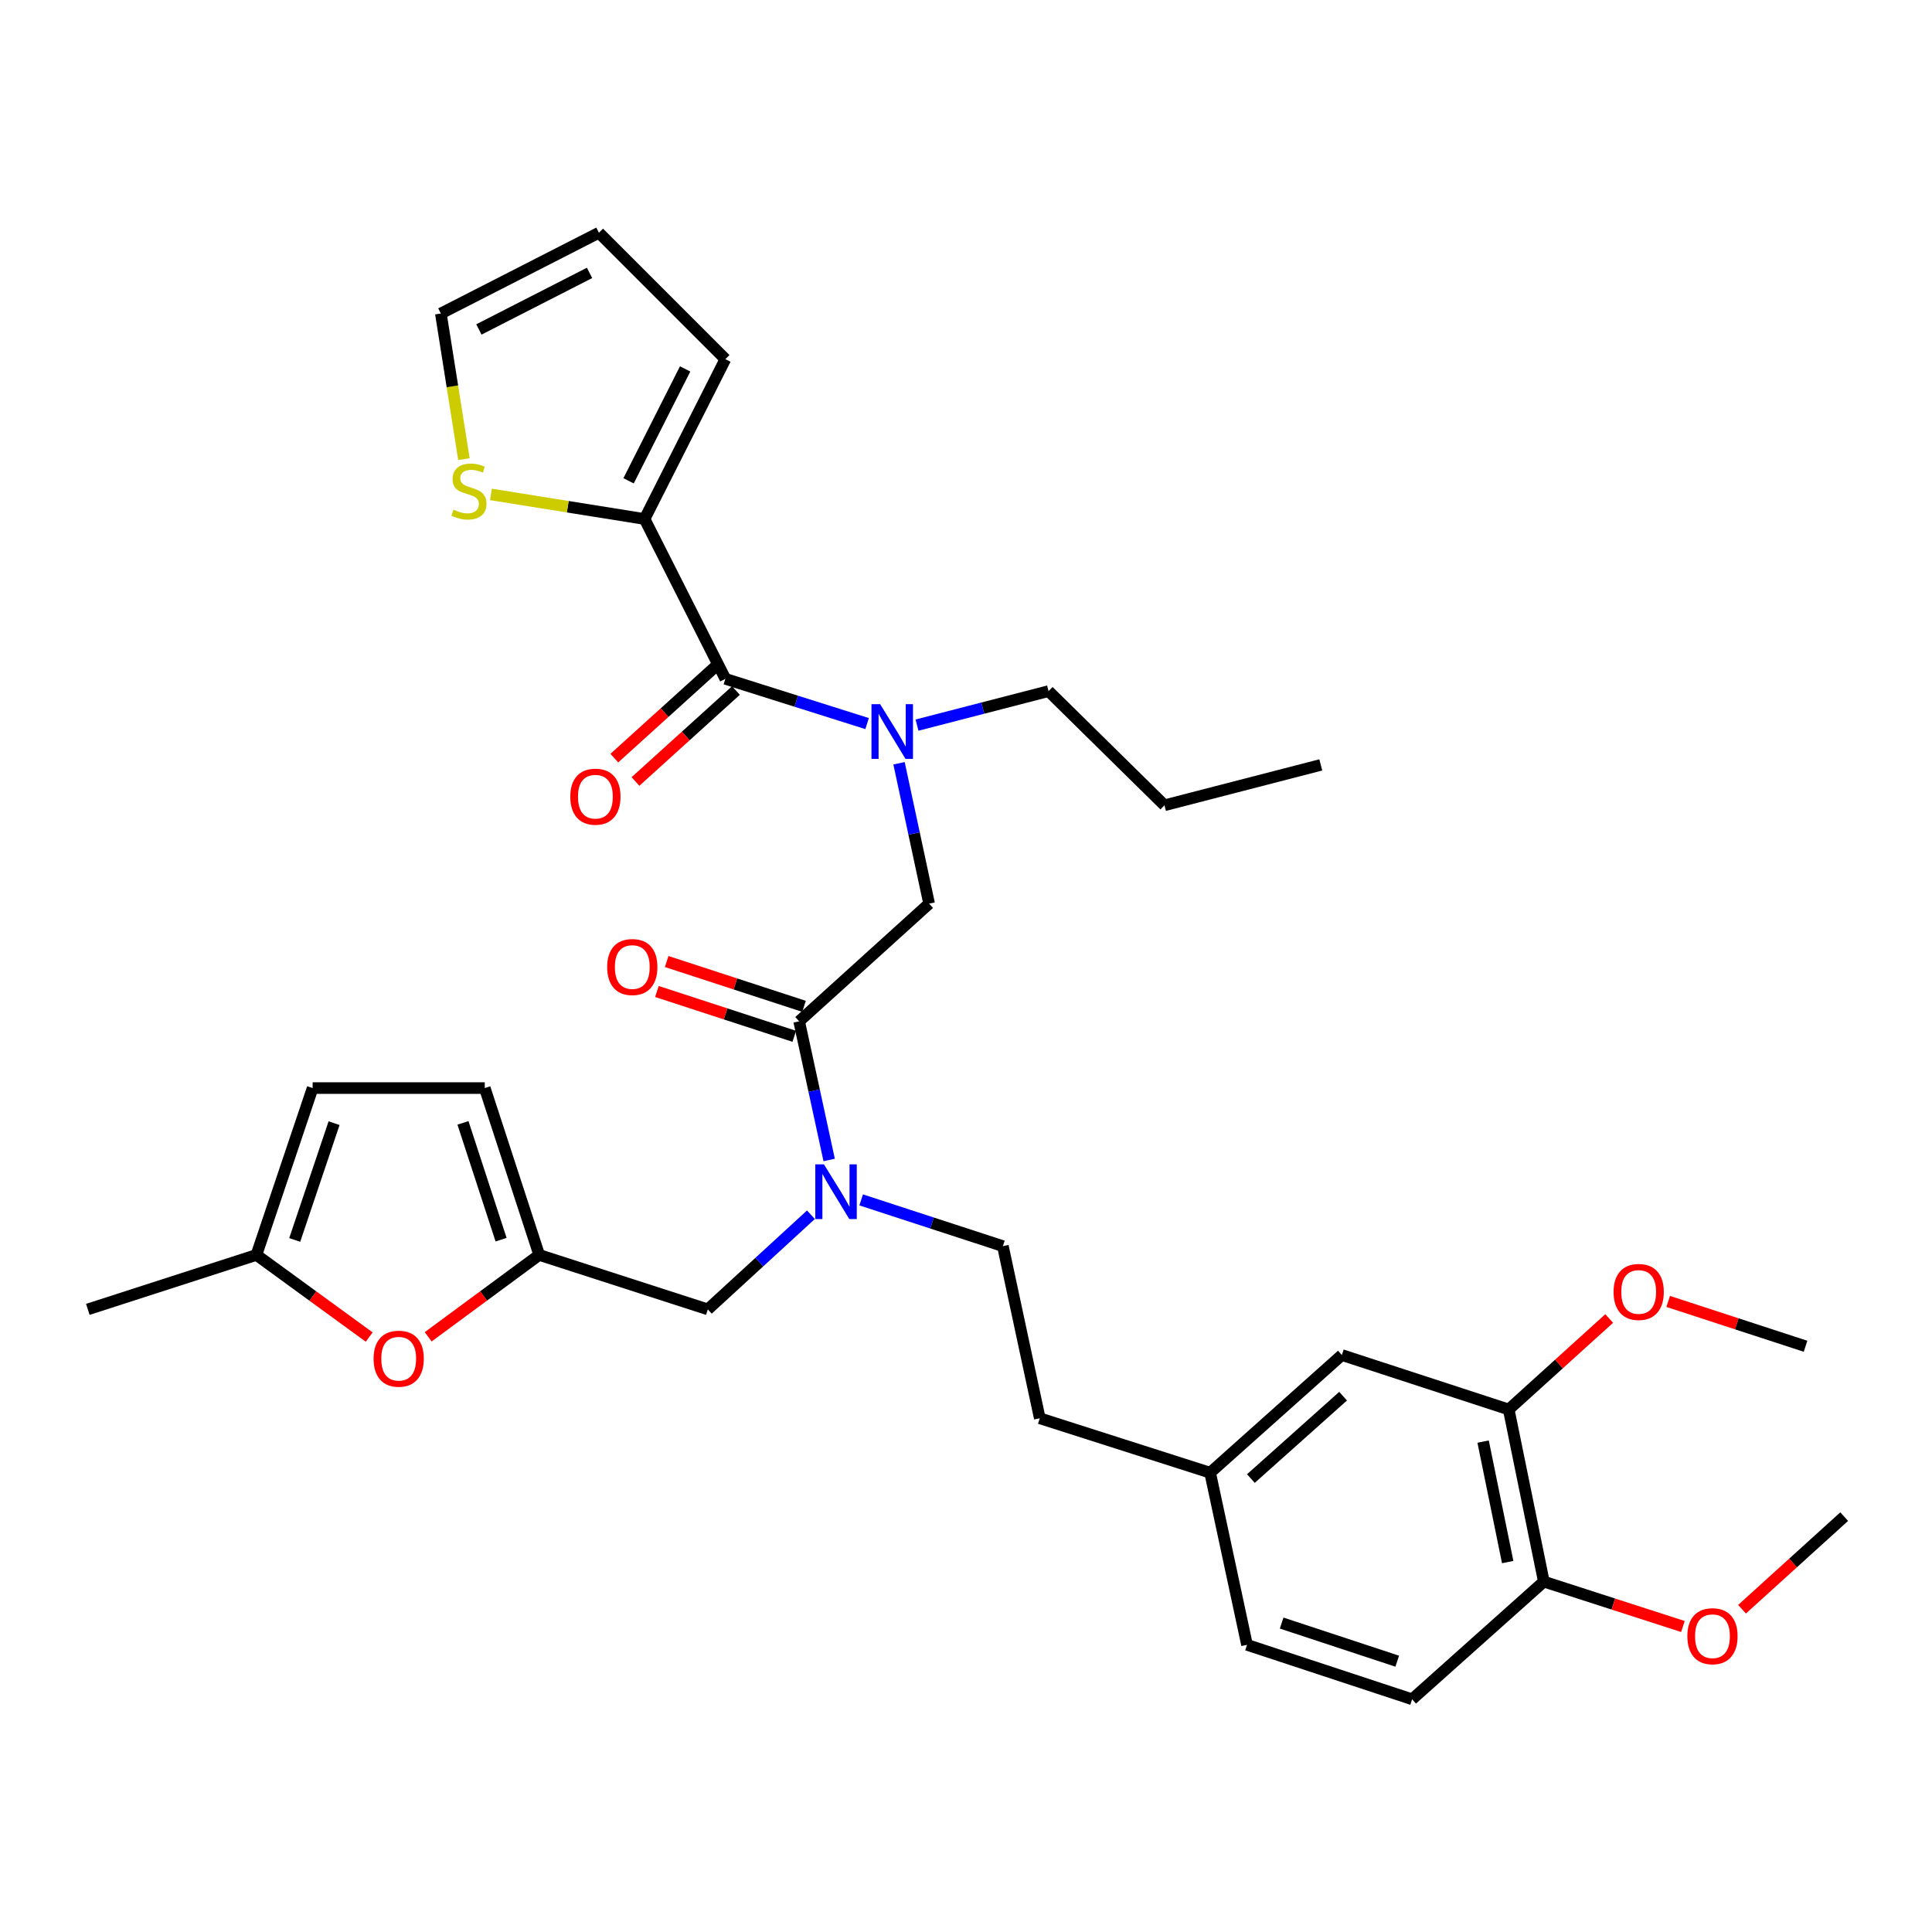 <?xml version='1.0' encoding='iso-8859-1'?>
<svg version='1.1' baseProfile='full'
              xmlns='http://www.w3.org/2000/svg'
                      xmlns:rdkit='http://www.rdkit.org/xml'
                      xmlns:xlink='http://www.w3.org/1999/xlink'
                  xml:space='preserve'
width='1000px' height='1000px' viewBox='0 0 1000 1000'>
<!-- END OF HEADER -->
<rect style='opacity:1.0;fill:#FFFFFF;stroke:none' width='1000' height='1000' x='0' y='0'> </rect>
<path class='bond-0' d='M 333.633,268.636 L 293.872,262.275' style='fill:none;fill-rule:evenodd;stroke:#000000;stroke-width:6px;stroke-linecap:butt;stroke-linejoin:miter;stroke-opacity:1' />
<path class='bond-0' d='M 293.872,262.275 L 254.111,255.913' style='fill:none;fill-rule:evenodd;stroke:#CCCC00;stroke-width:6px;stroke-linecap:butt;stroke-linejoin:miter;stroke-opacity:1' />
<path class='bond-1' d='M 333.633,268.636 L 375.451,185.906' style='fill:none;fill-rule:evenodd;stroke:#000000;stroke-width:6px;stroke-linecap:butt;stroke-linejoin:miter;stroke-opacity:1' />
<path class='bond-1' d='M 325.35,248.869 L 354.622,190.957' style='fill:none;fill-rule:evenodd;stroke:#000000;stroke-width:6px;stroke-linecap:butt;stroke-linejoin:miter;stroke-opacity:1' />
<path class='bond-2' d='M 333.633,268.636 L 375.451,351.366' style='fill:none;fill-rule:evenodd;stroke:#000000;stroke-width:6px;stroke-linecap:butt;stroke-linejoin:miter;stroke-opacity:1' />
<path class='bond-3' d='M 413.636,528.634 L 421.405,564.519' style='fill:none;fill-rule:evenodd;stroke:#000000;stroke-width:6px;stroke-linecap:butt;stroke-linejoin:miter;stroke-opacity:1' />
<path class='bond-3' d='M 421.405,564.519 L 429.174,600.403' style='fill:none;fill-rule:evenodd;stroke:#0000FF;stroke-width:6px;stroke-linecap:butt;stroke-linejoin:miter;stroke-opacity:1' />
<path class='bond-4' d='M 413.636,528.634 L 480.908,467.723' style='fill:none;fill-rule:evenodd;stroke:#000000;stroke-width:6px;stroke-linecap:butt;stroke-linejoin:miter;stroke-opacity:1' />
<path class='bond-5' d='M 416.166,520.881 L 380.62,509.282' style='fill:none;fill-rule:evenodd;stroke:#000000;stroke-width:6px;stroke-linecap:butt;stroke-linejoin:miter;stroke-opacity:1' />
<path class='bond-5' d='M 380.62,509.282 L 345.073,497.683' style='fill:none;fill-rule:evenodd;stroke:#FF0000;stroke-width:6px;stroke-linecap:butt;stroke-linejoin:miter;stroke-opacity:1' />
<path class='bond-5' d='M 411.106,536.387 L 375.56,524.788' style='fill:none;fill-rule:evenodd;stroke:#000000;stroke-width:6px;stroke-linecap:butt;stroke-linejoin:miter;stroke-opacity:1' />
<path class='bond-5' d='M 375.56,524.788 L 340.014,513.189' style='fill:none;fill-rule:evenodd;stroke:#FF0000;stroke-width:6px;stroke-linecap:butt;stroke-linejoin:miter;stroke-opacity:1' />
<path class='bond-6' d='M 480.908,467.723 L 473.123,431.397' style='fill:none;fill-rule:evenodd;stroke:#000000;stroke-width:6px;stroke-linecap:butt;stroke-linejoin:miter;stroke-opacity:1' />
<path class='bond-6' d='M 473.123,431.397 L 465.338,395.07' style='fill:none;fill-rule:evenodd;stroke:#0000FF;stroke-width:6px;stroke-linecap:butt;stroke-linejoin:miter;stroke-opacity:1' />
<path class='bond-7' d='M 448.811,374.527 L 412.131,362.946' style='fill:none;fill-rule:evenodd;stroke:#0000FF;stroke-width:6px;stroke-linecap:butt;stroke-linejoin:miter;stroke-opacity:1' />
<path class='bond-7' d='M 412.131,362.946 L 375.451,351.366' style='fill:none;fill-rule:evenodd;stroke:#000000;stroke-width:6px;stroke-linecap:butt;stroke-linejoin:miter;stroke-opacity:1' />
<path class='bond-8' d='M 474.645,375.317 L 508.684,366.522' style='fill:none;fill-rule:evenodd;stroke:#0000FF;stroke-width:6px;stroke-linecap:butt;stroke-linejoin:miter;stroke-opacity:1' />
<path class='bond-8' d='M 508.684,366.522 L 542.724,357.727' style='fill:none;fill-rule:evenodd;stroke:#000000;stroke-width:6px;stroke-linecap:butt;stroke-linejoin:miter;stroke-opacity:1' />
<path class='bond-9' d='M 369.978,345.321 L 343.976,368.864' style='fill:none;fill-rule:evenodd;stroke:#000000;stroke-width:6px;stroke-linecap:butt;stroke-linejoin:miter;stroke-opacity:1' />
<path class='bond-9' d='M 343.976,368.864 L 317.975,392.407' style='fill:none;fill-rule:evenodd;stroke:#FF0000;stroke-width:6px;stroke-linecap:butt;stroke-linejoin:miter;stroke-opacity:1' />
<path class='bond-9' d='M 380.925,357.412 L 354.924,380.954' style='fill:none;fill-rule:evenodd;stroke:#000000;stroke-width:6px;stroke-linecap:butt;stroke-linejoin:miter;stroke-opacity:1' />
<path class='bond-9' d='M 354.924,380.954 L 328.922,404.497' style='fill:none;fill-rule:evenodd;stroke:#FF0000;stroke-width:6px;stroke-linecap:butt;stroke-linejoin:miter;stroke-opacity:1' />
<path class='bond-10' d='M 240.125,237.648 L 234.156,199.961' style='fill:none;fill-rule:evenodd;stroke:#CCCC00;stroke-width:6px;stroke-linecap:butt;stroke-linejoin:miter;stroke-opacity:1' />
<path class='bond-10' d='M 234.156,199.961 L 228.186,162.274' style='fill:none;fill-rule:evenodd;stroke:#000000;stroke-width:6px;stroke-linecap:butt;stroke-linejoin:miter;stroke-opacity:1' />
<path class='bond-11' d='M 375.451,185.906 L 310.001,120.455' style='fill:none;fill-rule:evenodd;stroke:#000000;stroke-width:6px;stroke-linecap:butt;stroke-linejoin:miter;stroke-opacity:1' />
<path class='bond-12' d='M 542.724,357.727 L 602.729,416.817' style='fill:none;fill-rule:evenodd;stroke:#000000;stroke-width:6px;stroke-linecap:butt;stroke-linejoin:miter;stroke-opacity:1' />
<path class='bond-13' d='M 366.363,677.73 L 279.093,649.549' style='fill:none;fill-rule:evenodd;stroke:#000000;stroke-width:6px;stroke-linecap:butt;stroke-linejoin:miter;stroke-opacity:1' />
<path class='bond-14' d='M 366.363,677.73 L 393.05,653.236' style='fill:none;fill-rule:evenodd;stroke:#000000;stroke-width:6px;stroke-linecap:butt;stroke-linejoin:miter;stroke-opacity:1' />
<path class='bond-14' d='M 393.05,653.236 L 419.736,628.743' style='fill:none;fill-rule:evenodd;stroke:#0000FF;stroke-width:6px;stroke-linecap:butt;stroke-linejoin:miter;stroke-opacity:1' />
<path class='bond-15' d='M 445.74,621.065 L 482.416,633.032' style='fill:none;fill-rule:evenodd;stroke:#0000FF;stroke-width:6px;stroke-linecap:butt;stroke-linejoin:miter;stroke-opacity:1' />
<path class='bond-15' d='M 482.416,633.032 L 519.092,645' style='fill:none;fill-rule:evenodd;stroke:#000000;stroke-width:6px;stroke-linecap:butt;stroke-linejoin:miter;stroke-opacity:1' />
<path class='bond-16' d='M 602.729,416.817 L 683.638,395.912' style='fill:none;fill-rule:evenodd;stroke:#000000;stroke-width:6px;stroke-linecap:butt;stroke-linejoin:miter;stroke-opacity:1' />
<path class='bond-17' d='M 191.089,692.056 L 161.907,670.803' style='fill:none;fill-rule:evenodd;stroke:#FF0000;stroke-width:6px;stroke-linecap:butt;stroke-linejoin:miter;stroke-opacity:1' />
<path class='bond-17' d='M 161.907,670.803 L 132.725,649.549' style='fill:none;fill-rule:evenodd;stroke:#000000;stroke-width:6px;stroke-linecap:butt;stroke-linejoin:miter;stroke-opacity:1' />
<path class='bond-18' d='M 221.625,691.93 L 250.359,670.739' style='fill:none;fill-rule:evenodd;stroke:#FF0000;stroke-width:6px;stroke-linecap:butt;stroke-linejoin:miter;stroke-opacity:1' />
<path class='bond-18' d='M 250.359,670.739 L 279.093,649.549' style='fill:none;fill-rule:evenodd;stroke:#000000;stroke-width:6px;stroke-linecap:butt;stroke-linejoin:miter;stroke-opacity:1' />
<path class='bond-19' d='M 132.725,649.549 L 161.821,563.185' style='fill:none;fill-rule:evenodd;stroke:#000000;stroke-width:6px;stroke-linecap:butt;stroke-linejoin:miter;stroke-opacity:1' />
<path class='bond-19' d='M 152.546,641.802 L 172.913,581.347' style='fill:none;fill-rule:evenodd;stroke:#000000;stroke-width:6px;stroke-linecap:butt;stroke-linejoin:miter;stroke-opacity:1' />
<path class='bond-20' d='M 132.725,649.549 L 45.455,677.73' style='fill:none;fill-rule:evenodd;stroke:#000000;stroke-width:6px;stroke-linecap:butt;stroke-linejoin:miter;stroke-opacity:1' />
<path class='bond-21' d='M 161.821,563.185 L 250.912,563.185' style='fill:none;fill-rule:evenodd;stroke:#000000;stroke-width:6px;stroke-linecap:butt;stroke-linejoin:miter;stroke-opacity:1' />
<path class='bond-22' d='M 250.912,563.185 L 279.093,649.549' style='fill:none;fill-rule:evenodd;stroke:#000000;stroke-width:6px;stroke-linecap:butt;stroke-linejoin:miter;stroke-opacity:1' />
<path class='bond-22' d='M 239.633,581.199 L 259.36,641.654' style='fill:none;fill-rule:evenodd;stroke:#000000;stroke-width:6px;stroke-linecap:butt;stroke-linejoin:miter;stroke-opacity:1' />
<path class='bond-23' d='M 780.912,729.543 L 799.089,818.634' style='fill:none;fill-rule:evenodd;stroke:#000000;stroke-width:6px;stroke-linecap:butt;stroke-linejoin:miter;stroke-opacity:1' />
<path class='bond-23' d='M 767.657,746.167 L 780.381,808.531' style='fill:none;fill-rule:evenodd;stroke:#000000;stroke-width:6px;stroke-linecap:butt;stroke-linejoin:miter;stroke-opacity:1' />
<path class='bond-24' d='M 780.912,729.543 L 694.548,701.362' style='fill:none;fill-rule:evenodd;stroke:#000000;stroke-width:6px;stroke-linecap:butt;stroke-linejoin:miter;stroke-opacity:1' />
<path class='bond-25' d='M 780.912,729.543 L 806.913,706' style='fill:none;fill-rule:evenodd;stroke:#000000;stroke-width:6px;stroke-linecap:butt;stroke-linejoin:miter;stroke-opacity:1' />
<path class='bond-25' d='M 806.913,706 L 832.914,682.457' style='fill:none;fill-rule:evenodd;stroke:#FF0000;stroke-width:6px;stroke-linecap:butt;stroke-linejoin:miter;stroke-opacity:1' />
<path class='bond-26' d='M 799.089,818.634 L 730.911,879.545' style='fill:none;fill-rule:evenodd;stroke:#000000;stroke-width:6px;stroke-linecap:butt;stroke-linejoin:miter;stroke-opacity:1' />
<path class='bond-27' d='M 799.089,818.634 L 835.082,830.256' style='fill:none;fill-rule:evenodd;stroke:#000000;stroke-width:6px;stroke-linecap:butt;stroke-linejoin:miter;stroke-opacity:1' />
<path class='bond-27' d='M 835.082,830.256 L 871.075,841.877' style='fill:none;fill-rule:evenodd;stroke:#FF0000;stroke-width:6px;stroke-linecap:butt;stroke-linejoin:miter;stroke-opacity:1' />
<path class='bond-28' d='M 694.548,701.362 L 626.361,762.272' style='fill:none;fill-rule:evenodd;stroke:#000000;stroke-width:6px;stroke-linecap:butt;stroke-linejoin:miter;stroke-opacity:1' />
<path class='bond-28' d='M 695.186,722.662 L 647.455,765.3' style='fill:none;fill-rule:evenodd;stroke:#000000;stroke-width:6px;stroke-linecap:butt;stroke-linejoin:miter;stroke-opacity:1' />
<path class='bond-29' d='M 730.911,879.545 L 645.453,851.364' style='fill:none;fill-rule:evenodd;stroke:#000000;stroke-width:6px;stroke-linecap:butt;stroke-linejoin:miter;stroke-opacity:1' />
<path class='bond-29' d='M 723.2,859.827 L 663.38,840.101' style='fill:none;fill-rule:evenodd;stroke:#000000;stroke-width:6px;stroke-linecap:butt;stroke-linejoin:miter;stroke-opacity:1' />
<path class='bond-30' d='M 626.361,762.272 L 645.453,851.364' style='fill:none;fill-rule:evenodd;stroke:#000000;stroke-width:6px;stroke-linecap:butt;stroke-linejoin:miter;stroke-opacity:1' />
<path class='bond-31' d='M 626.361,762.272 L 538.185,734.091' style='fill:none;fill-rule:evenodd;stroke:#000000;stroke-width:6px;stroke-linecap:butt;stroke-linejoin:miter;stroke-opacity:1' />
<path class='bond-32' d='M 863.454,673.617 L 899.001,685.219' style='fill:none;fill-rule:evenodd;stroke:#FF0000;stroke-width:6px;stroke-linecap:butt;stroke-linejoin:miter;stroke-opacity:1' />
<path class='bond-32' d='M 899.001,685.219 L 934.547,696.822' style='fill:none;fill-rule:evenodd;stroke:#000000;stroke-width:6px;stroke-linecap:butt;stroke-linejoin:miter;stroke-opacity:1' />
<path class='bond-33' d='M 901.668,832.942 L 928.107,808.97' style='fill:none;fill-rule:evenodd;stroke:#FF0000;stroke-width:6px;stroke-linecap:butt;stroke-linejoin:miter;stroke-opacity:1' />
<path class='bond-33' d='M 928.107,808.97 L 954.545,784.998' style='fill:none;fill-rule:evenodd;stroke:#000000;stroke-width:6px;stroke-linecap:butt;stroke-linejoin:miter;stroke-opacity:1' />
<path class='bond-34' d='M 519.092,645 L 538.185,734.091' style='fill:none;fill-rule:evenodd;stroke:#000000;stroke-width:6px;stroke-linecap:butt;stroke-linejoin:miter;stroke-opacity:1' />
<path class='bond-35' d='M 228.186,162.274 L 310.001,120.455' style='fill:none;fill-rule:evenodd;stroke:#000000;stroke-width:6px;stroke-linecap:butt;stroke-linejoin:miter;stroke-opacity:1' />
<path class='bond-35' d='M 247.882,170.524 L 305.152,141.252' style='fill:none;fill-rule:evenodd;stroke:#000000;stroke-width:6px;stroke-linecap:butt;stroke-linejoin:miter;stroke-opacity:1' />
<path  class='atom-3' d='M 314.272 500.533
Q 314.272 493.733, 317.632 489.933
Q 320.992 486.133, 327.272 486.133
Q 333.552 486.133, 336.912 489.933
Q 340.272 493.733, 340.272 500.533
Q 340.272 507.413, 336.872 511.333
Q 333.472 515.213, 327.272 515.213
Q 321.032 515.213, 317.632 511.333
Q 314.272 507.453, 314.272 500.533
M 327.272 512.013
Q 331.592 512.013, 333.912 509.133
Q 336.272 506.213, 336.272 500.533
Q 336.272 494.973, 333.912 492.173
Q 331.592 489.333, 327.272 489.333
Q 322.952 489.333, 320.592 492.133
Q 318.272 494.933, 318.272 500.533
Q 318.272 506.253, 320.592 509.133
Q 322.952 512.013, 327.272 512.013
' fill='#FF0000'/>
<path  class='atom-4' d='M 455.555 364.472
L 464.835 379.472
Q 465.755 380.952, 467.235 383.632
Q 468.715 386.312, 468.795 386.472
L 468.795 364.472
L 472.555 364.472
L 472.555 392.792
L 468.675 392.792
L 458.715 376.392
Q 457.555 374.472, 456.315 372.272
Q 455.115 370.072, 454.755 369.392
L 454.755 392.792
L 451.075 392.792
L 451.075 364.472
L 455.555 364.472
' fill='#0000FF'/>
<path  class='atom-6' d='M 295.18 412.357
Q 295.18 405.557, 298.54 401.757
Q 301.9 397.957, 308.18 397.957
Q 314.46 397.957, 317.82 401.757
Q 321.18 405.557, 321.18 412.357
Q 321.18 419.237, 317.78 423.157
Q 314.38 427.037, 308.18 427.037
Q 301.94 427.037, 298.54 423.157
Q 295.18 419.277, 295.18 412.357
M 308.18 423.837
Q 312.5 423.837, 314.82 420.957
Q 317.18 418.037, 317.18 412.357
Q 317.18 406.797, 314.82 403.997
Q 312.5 401.157, 308.18 401.157
Q 303.86 401.157, 301.5 403.957
Q 299.18 406.757, 299.18 412.357
Q 299.18 418.077, 301.5 420.957
Q 303.86 423.837, 308.18 423.837
' fill='#FF0000'/>
<path  class='atom-7' d='M 234.73 263.813
Q 235.05 263.933, 236.37 264.493
Q 237.69 265.053, 239.13 265.413
Q 240.61 265.733, 242.05 265.733
Q 244.73 265.733, 246.29 264.453
Q 247.85 263.133, 247.85 260.853
Q 247.85 259.293, 247.05 258.333
Q 246.29 257.373, 245.09 256.853
Q 243.89 256.333, 241.89 255.733
Q 239.37 254.973, 237.85 254.253
Q 236.37 253.533, 235.29 252.013
Q 234.25 250.493, 234.25 247.933
Q 234.25 244.373, 236.65 242.173
Q 239.09 239.973, 243.89 239.973
Q 247.17 239.973, 250.89 241.533
L 249.97 244.613
Q 246.57 243.213, 244.01 243.213
Q 241.25 243.213, 239.73 244.373
Q 238.21 245.493, 238.25 247.453
Q 238.25 248.973, 239.01 249.893
Q 239.81 250.813, 240.93 251.333
Q 242.09 251.853, 244.01 252.453
Q 246.57 253.253, 248.09 254.053
Q 249.61 254.853, 250.69 256.493
Q 251.81 258.093, 251.81 260.853
Q 251.81 264.773, 249.17 266.893
Q 246.57 268.973, 242.21 268.973
Q 239.69 268.973, 237.77 268.413
Q 235.89 267.893, 233.65 266.973
L 234.73 263.813
' fill='#CCCC00'/>
<path  class='atom-11' d='M 426.468 602.659
L 435.748 617.659
Q 436.668 619.139, 438.148 621.819
Q 439.628 624.499, 439.708 624.659
L 439.708 602.659
L 443.468 602.659
L 443.468 630.979
L 439.588 630.979
L 429.628 614.579
Q 428.468 612.659, 427.228 610.459
Q 426.028 608.259, 425.668 607.579
L 425.668 630.979
L 421.988 630.979
L 421.988 602.659
L 426.468 602.659
' fill='#0000FF'/>
<path  class='atom-14' d='M 193.366 703.263
Q 193.366 696.463, 196.726 692.663
Q 200.086 688.863, 206.366 688.863
Q 212.646 688.863, 216.006 692.663
Q 219.366 696.463, 219.366 703.263
Q 219.366 710.143, 215.966 714.063
Q 212.566 717.943, 206.366 717.943
Q 200.126 717.943, 196.726 714.063
Q 193.366 710.183, 193.366 703.263
M 206.366 714.743
Q 210.686 714.743, 213.006 711.863
Q 215.366 708.943, 215.366 703.263
Q 215.366 697.703, 213.006 694.903
Q 210.686 692.063, 206.366 692.063
Q 202.046 692.063, 199.686 694.863
Q 197.366 697.663, 197.366 703.263
Q 197.366 708.983, 199.686 711.863
Q 202.046 714.743, 206.366 714.743
' fill='#FF0000'/>
<path  class='atom-26' d='M 835.183 668.712
Q 835.183 661.912, 838.543 658.112
Q 841.903 654.312, 848.183 654.312
Q 854.463 654.312, 857.823 658.112
Q 861.183 661.912, 861.183 668.712
Q 861.183 675.592, 857.783 679.512
Q 854.383 683.392, 848.183 683.392
Q 841.943 683.392, 838.543 679.512
Q 835.183 675.632, 835.183 668.712
M 848.183 680.192
Q 852.503 680.192, 854.823 677.312
Q 857.183 674.392, 857.183 668.712
Q 857.183 663.152, 854.823 660.352
Q 852.503 657.512, 848.183 657.512
Q 843.863 657.512, 841.503 660.312
Q 839.183 663.112, 839.183 668.712
Q 839.183 674.432, 841.503 677.312
Q 843.863 680.192, 848.183 680.192
' fill='#FF0000'/>
<path  class='atom-27' d='M 873.368 846.895
Q 873.368 840.095, 876.728 836.295
Q 880.088 832.495, 886.368 832.495
Q 892.648 832.495, 896.008 836.295
Q 899.368 840.095, 899.368 846.895
Q 899.368 853.775, 895.968 857.695
Q 892.568 861.575, 886.368 861.575
Q 880.128 861.575, 876.728 857.695
Q 873.368 853.815, 873.368 846.895
M 886.368 858.375
Q 890.688 858.375, 893.008 855.495
Q 895.368 852.575, 895.368 846.895
Q 895.368 841.335, 893.008 838.535
Q 890.688 835.695, 886.368 835.695
Q 882.048 835.695, 879.688 838.495
Q 877.368 841.295, 877.368 846.895
Q 877.368 852.615, 879.688 855.495
Q 882.048 858.375, 886.368 858.375
' fill='#FF0000'/>
</svg>

